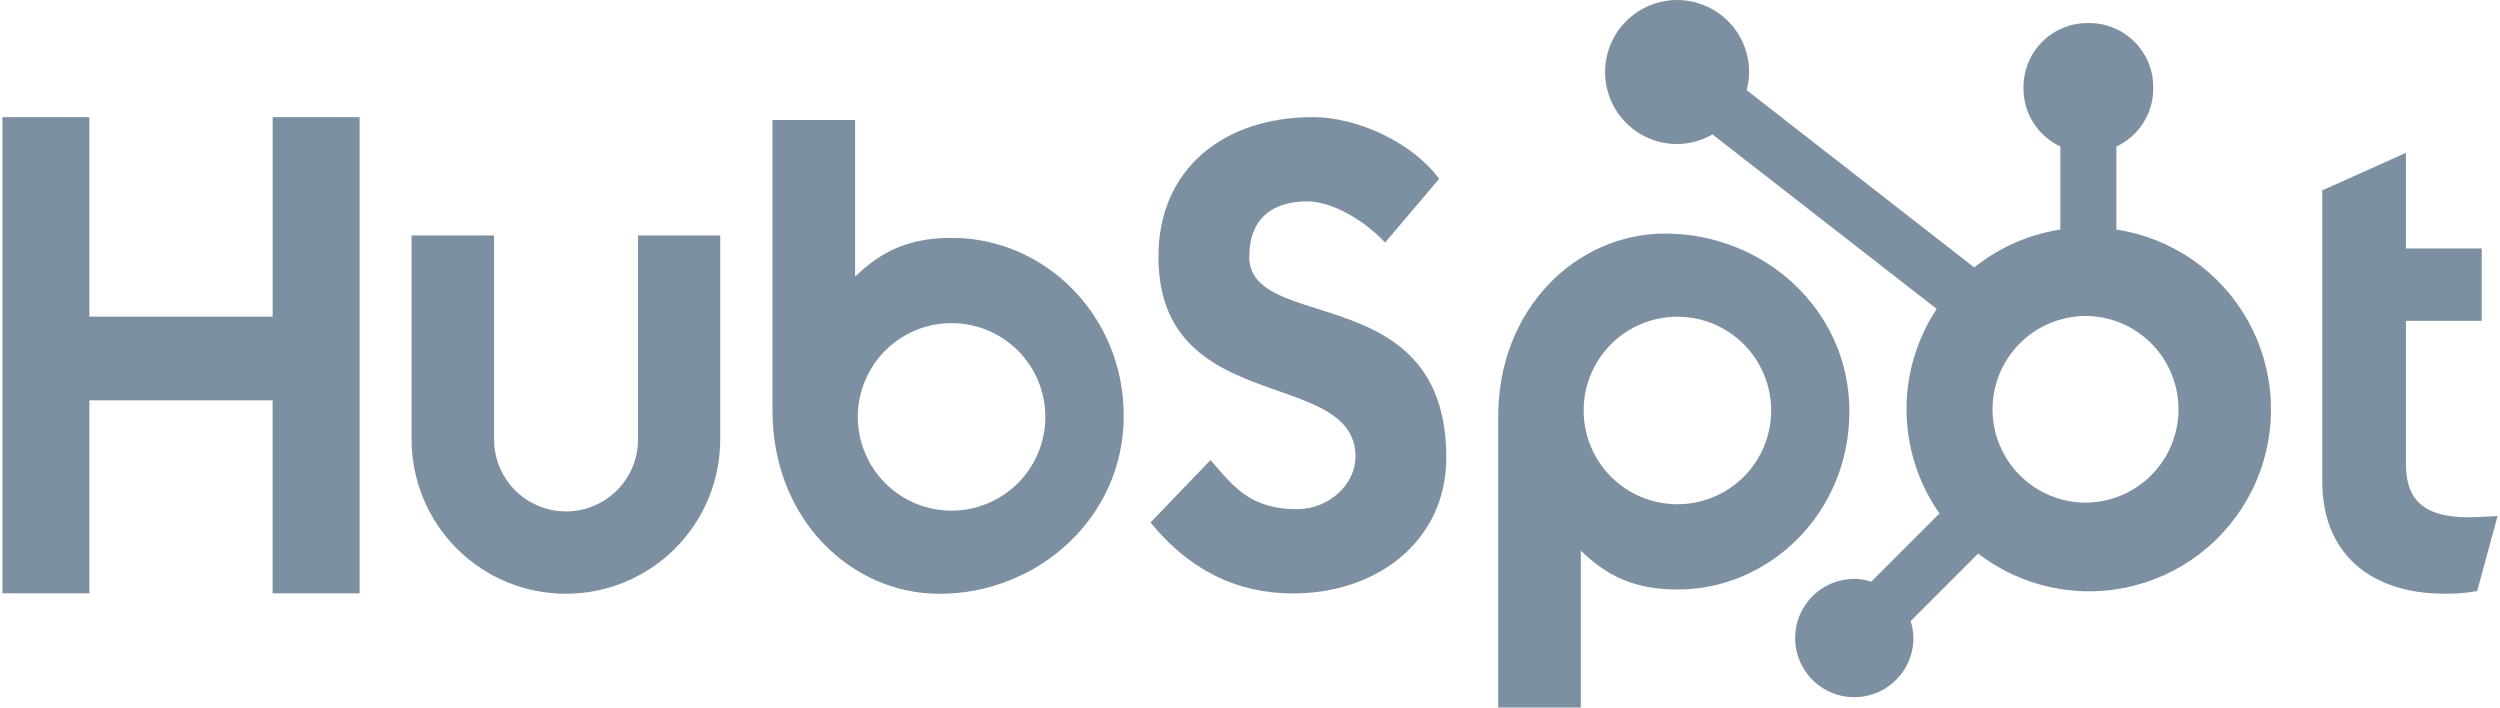 <svg width="106" height="30" viewBox="0 0 106 30" fill="none" xmlns="http://www.w3.org/2000/svg">
<path fill-rule="evenodd" clip-rule="evenodd" d="M89.735 6.213V9.733C90.899 9.91 92.007 10.351 92.974 11.022C93.942 11.693 94.742 12.576 95.315 13.604C95.888 14.633 96.218 15.778 96.28 16.954C96.342 18.13 96.134 19.304 95.672 20.386C95.21 21.469 94.506 22.432 93.615 23.2C92.723 23.969 91.667 24.524 90.528 24.821C89.389 25.119 88.198 25.152 87.044 24.918C85.89 24.684 84.805 24.189 83.873 23.471L81.012 26.332C81.087 26.566 81.127 26.809 81.13 27.055C81.129 27.551 80.982 28.035 80.706 28.447C80.431 28.86 80.039 29.181 79.581 29.37C79.122 29.56 78.618 29.609 78.132 29.513C77.646 29.416 77.199 29.177 76.848 28.826C76.498 28.476 76.259 28.029 76.162 27.543C76.065 27.056 76.115 26.552 76.304 26.094C76.494 25.636 76.815 25.244 77.227 24.968C77.639 24.692 78.124 24.545 78.62 24.545C78.865 24.548 79.109 24.588 79.342 24.662L82.234 21.77C81.345 20.503 80.858 18.998 80.837 17.451C80.816 15.904 81.262 14.387 82.116 13.097L72.609 5.699C72.152 5.965 71.634 6.106 71.105 6.108C70.501 6.107 69.911 5.927 69.409 5.591C68.907 5.255 68.516 4.777 68.286 4.219C68.055 3.66 67.996 3.046 68.115 2.454C68.234 1.861 68.525 1.317 68.953 0.891C69.381 0.465 69.926 0.175 70.519 0.058C71.111 -0.059 71.725 0.002 72.283 0.235C72.841 0.467 73.317 0.859 73.652 1.362C73.987 1.865 74.165 2.456 74.163 3.06C74.159 3.317 74.123 3.572 74.055 3.821L83.709 11.34C84.763 10.492 86.022 9.938 87.359 9.733V6.213C86.894 5.996 86.5 5.651 86.223 5.218C85.946 4.785 85.798 4.283 85.796 3.77V3.689C85.796 2.97 86.081 2.28 86.59 1.772C87.098 1.264 87.788 0.978 88.507 0.978H88.588C90.085 0.978 91.298 2.192 91.298 3.689V3.77C91.296 4.283 91.148 4.785 90.871 5.218C90.594 5.651 90.2 5.996 89.735 6.213ZM87.002 21.041C87.495 21.234 88.021 21.325 88.549 21.311L88.553 21.309C89.578 21.272 90.548 20.839 91.26 20.101C91.972 19.363 92.369 18.377 92.368 17.352C92.368 16.327 91.969 15.342 91.257 14.604C90.545 13.867 89.574 13.435 88.549 13.399C88.021 13.385 87.495 13.476 87.002 13.668C86.509 13.861 86.06 14.15 85.681 14.518C85.302 14.887 85.001 15.328 84.795 15.815C84.589 16.303 84.483 16.826 84.483 17.355C84.483 17.884 84.589 18.407 84.795 18.895C85.001 19.382 85.302 19.823 85.681 20.191C86.06 20.56 86.509 20.849 87.002 21.041ZM11.56 13.425V4.966H15.248V25.158H11.559V16.974H3.79V25.158H0.103V4.966H3.789V13.425H11.56ZM26.159 20.79C26.731 20.218 27.052 19.441 27.052 18.632V9.983H30.538V18.632C30.538 20.367 29.848 22.032 28.621 23.259C27.394 24.486 25.73 25.175 23.994 25.175C22.259 25.175 20.595 24.486 19.367 23.259C18.14 22.032 17.451 20.367 17.451 18.632V9.983H20.949V18.632C20.949 19.441 21.271 20.218 21.843 20.79C22.415 21.362 23.192 21.684 24.001 21.684C24.81 21.684 25.586 21.362 26.159 20.79ZM55.431 8.538C54.146 8.538 52.973 9.1 52.973 10.874H52.967C52.967 12.181 54.285 12.597 55.873 13.098C58.286 13.86 61.324 14.819 61.324 19.395C61.324 22.913 58.424 25.162 54.818 25.162C52.415 25.162 50.409 24.148 48.782 22.152L51.325 19.508C51.412 19.606 51.496 19.703 51.58 19.799C52.41 20.754 53.135 21.589 55.015 21.589C56.327 21.589 57.473 20.547 57.473 19.368C57.473 17.73 55.942 17.191 54.191 16.573C51.851 15.749 49.117 14.785 49.117 10.874C49.117 7.189 51.861 4.966 55.657 4.966C57.556 4.966 59.876 6.035 61.02 7.582L58.729 10.283C57.834 9.327 56.467 8.538 55.431 8.538ZM102.012 19.669C102.012 21.038 102.6 21.933 104.667 21.933V21.93C105.06 21.93 105.508 21.903 105.898 21.876L105.033 25.061C104.572 25.143 104.102 25.181 103.633 25.173C100.645 25.173 98.465 23.581 98.465 20.422V8.072L102.012 6.48V10.534H105.226V13.606H102.012V19.669ZM36.257 11.733C37.426 10.586 38.636 10.084 40.369 10.084V10.086C44.281 10.086 47.646 13.356 47.646 17.632C47.646 21.962 43.99 25.177 39.834 25.177C36.087 25.177 32.753 22.017 32.753 17.406V5.087H36.257V11.733ZM38.825 21.349C39.308 21.548 39.825 21.651 40.347 21.651C41.401 21.651 42.412 21.232 43.158 20.487C43.904 19.741 44.322 18.73 44.322 17.675C44.322 16.621 43.904 15.61 43.158 14.864C42.412 14.118 41.401 13.7 40.347 13.7C39.825 13.7 39.308 13.802 38.825 14.002C38.343 14.202 37.905 14.495 37.535 14.864C37.166 15.233 36.873 15.671 36.674 16.154C36.474 16.636 36.371 17.153 36.371 17.675C36.371 18.197 36.474 18.714 36.674 19.197C36.873 19.679 37.166 20.117 37.535 20.487C37.905 20.856 38.343 21.149 38.825 21.349ZM70.603 9.903C74.767 9.903 78.415 13.111 78.415 17.448H78.414C78.414 21.725 75.049 24.995 71.136 24.995C69.406 24.995 68.194 24.49 67.026 23.345V30H63.523V17.674C63.523 13.062 66.858 9.903 70.603 9.903ZM73.933 20.216C74.679 19.47 75.097 18.459 75.097 17.404C75.097 16.35 74.679 15.339 73.933 14.593C73.187 13.847 72.176 13.428 71.122 13.428C70.067 13.428 69.056 13.847 68.31 14.593C67.565 15.339 67.146 16.35 67.146 17.404C67.146 18.459 67.565 19.47 68.31 20.216C69.056 20.961 70.067 21.38 71.122 21.38C72.176 21.38 73.187 20.961 73.933 20.216Z" fill="#7D90A1"/>
</svg>
